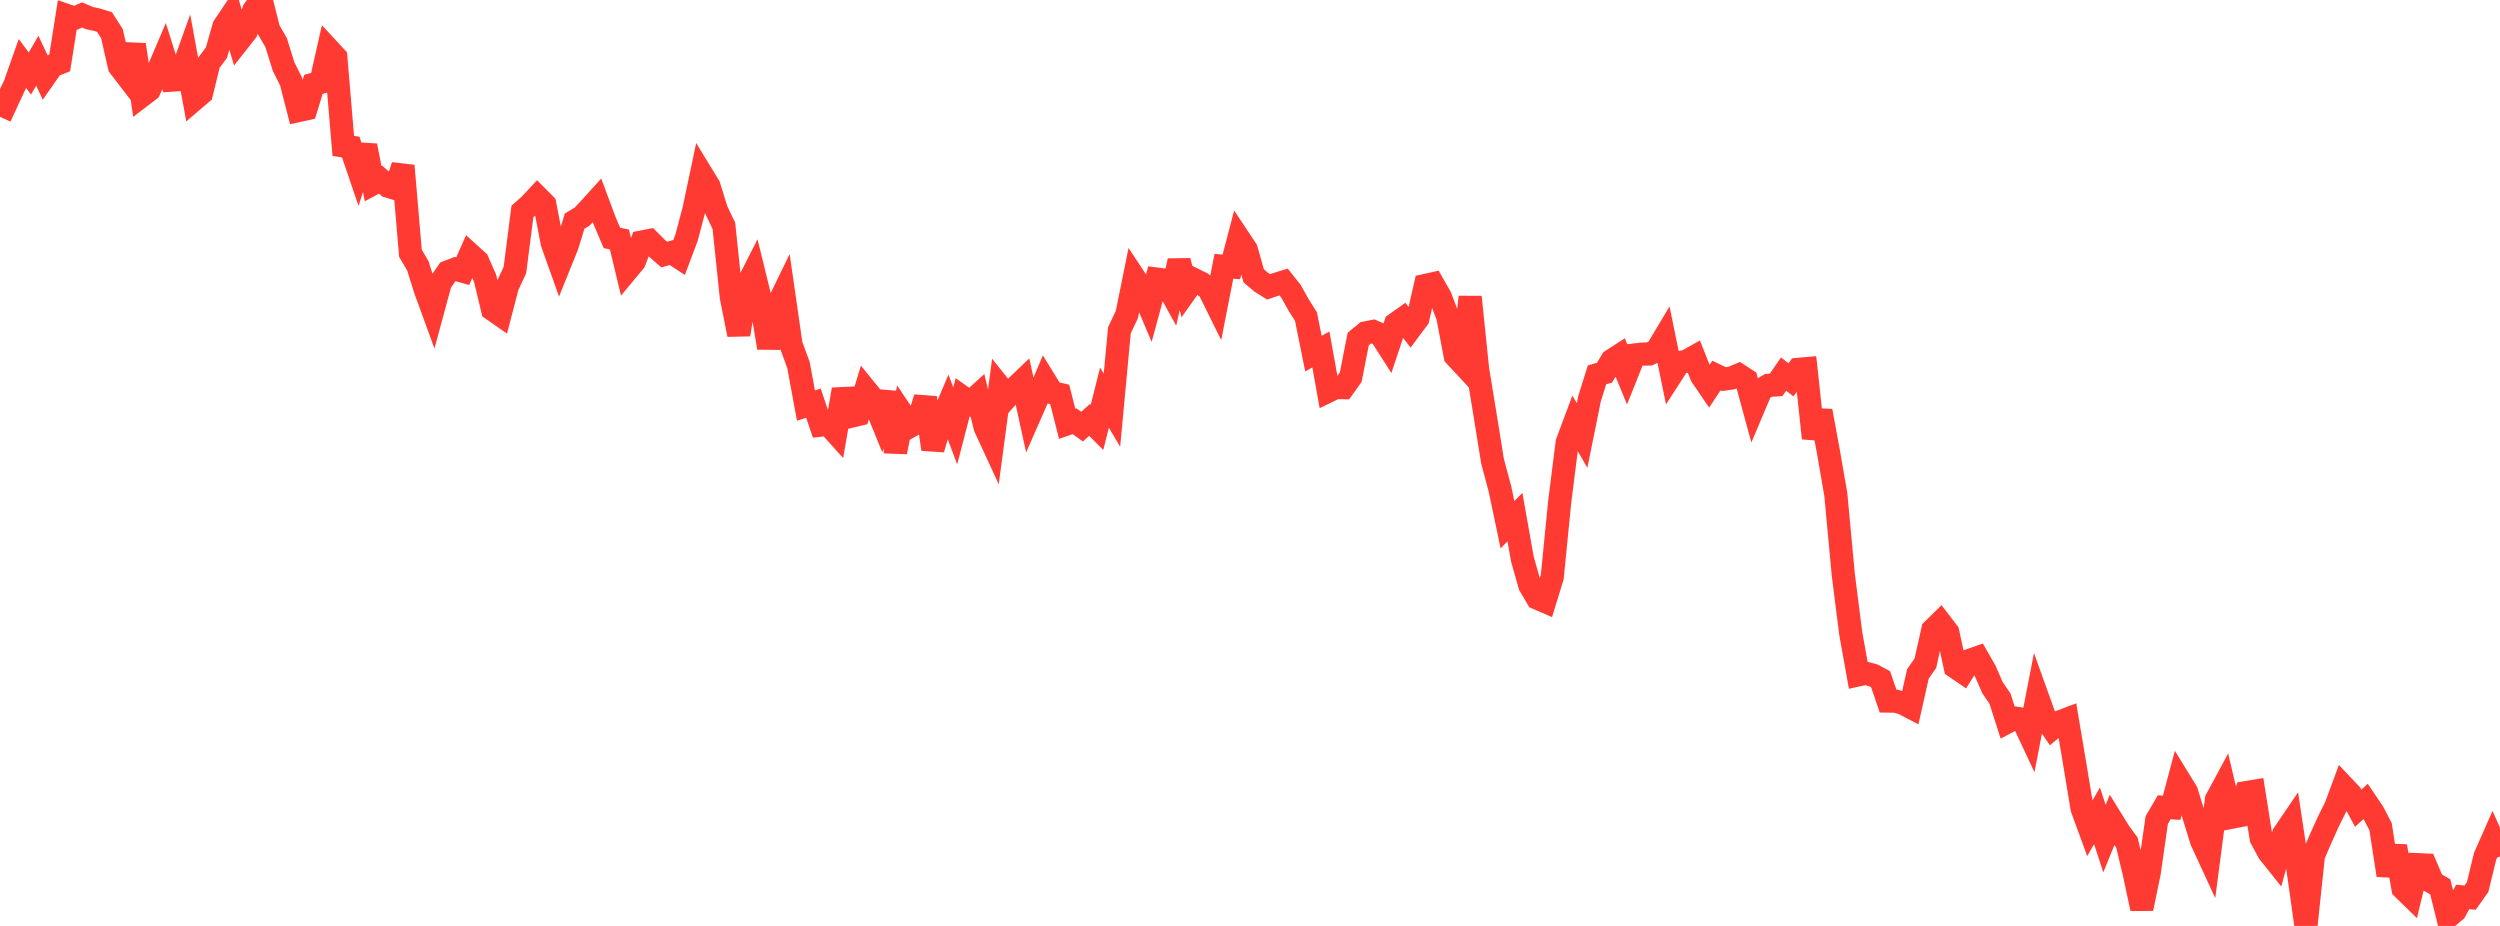 <?xml version="1.0" standalone="no"?>
<!DOCTYPE svg PUBLIC "-//W3C//DTD SVG 1.1//EN" "http://www.w3.org/Graphics/SVG/1.1/DTD/svg11.dtd">

<svg width="135" height="50" viewBox="0 0 135 50" preserveAspectRatio="none" 
  xmlns="http://www.w3.org/2000/svg"
  xmlns:xlink="http://www.w3.org/1999/xlink">


<polyline points="0.0, 6.308 0.403, 5.427 0.806, 4.566 1.209, 3.424 1.612, 3.97 2.015, 3.278 2.418, 4.14 2.821, 3.563 3.224, 3.4 3.627, 0.845 4.03, 0.983 4.433, 0.807 4.836, 0.979 5.239, 1.065 5.642, 1.188 6.045, 1.815 6.448, 3.583 6.851, 4.108 7.254, 2.414 7.657, 5.17 8.06, 4.863 8.463, 3.989 8.866, 3.046 9.269, 4.328 9.672, 4.301 10.075, 3.177 10.478, 5.374 10.881, 5.03 11.284, 3.382 11.687, 2.847 12.09, 1.43 12.493, 0.832 12.896, 2.202 13.299, 1.691 13.701, 0.558 14.104, 0.0 14.507, 1.604 14.91, 2.297 15.313, 3.592 15.716, 4.398 16.119, 5.968 16.522, 5.879 16.925, 4.554 17.328, 4.447 17.731, 2.658 18.134, 3.094 18.537, 7.88 18.94, 7.942 19.343, 9.126 19.746, 7.867 20.149, 9.918 20.552, 9.703 20.955, 10.055 21.358, 10.18 21.761, 8.951 22.164, 13.673 22.567, 14.362 22.97, 15.651 23.373, 16.756 23.776, 15.269 24.179, 14.687 24.582, 14.531 24.985, 14.643 25.388, 13.742 25.791, 14.107 26.194, 15.024 26.597, 16.709 27.0, 16.99 27.403, 15.445 27.806, 14.582 28.209, 11.422 28.612, 11.063 29.015, 10.632 29.418, 11.038 29.821, 13.124 30.224, 14.255 30.627, 13.256 31.03, 11.94 31.433, 11.698 31.836, 11.268 32.239, 10.822 32.642, 11.905 33.045, 12.85 33.448, 12.929 33.851, 14.605 34.254, 14.121 34.657, 13.07 35.06, 12.992 35.463, 13.395 35.866, 13.747 36.269, 13.634 36.672, 13.898 37.075, 12.828 37.478, 11.303 37.881, 9.393 38.284, 10.054 38.687, 11.353 39.09, 12.199 39.493, 16.057 39.896, 18.069 40.299, 15.494 40.701, 14.704 41.104, 16.35 41.507, 18.781 41.91, 16.652 42.313, 15.822 42.716, 18.616 43.119, 19.718 43.522, 21.903 43.925, 21.769 44.328, 22.957 44.731, 22.911 45.134, 23.36 45.537, 21.034 45.94, 22.48 46.343, 22.383 46.746, 21.05 47.149, 21.546 47.552, 22.541 47.955, 21.189 48.358, 24.407 48.761, 22.408 49.164, 23.011 49.567, 22.789 49.97, 21.479 50.373, 24.255 50.776, 22.866 51.179, 21.918 51.582, 23.002 51.985, 21.454 52.388, 21.74 52.791, 21.373 53.194, 23.065 53.597, 23.936 54.0, 20.908 54.403, 21.414 54.806, 20.958 55.209, 20.573 55.612, 22.419 56.015, 21.501 56.418, 20.55 56.821, 21.205 57.224, 21.296 57.627, 22.886 58.03, 22.747 58.433, 23.038 58.836, 22.675 59.239, 23.077 59.642, 21.471 60.045, 22.151 60.448, 17.835 60.851, 16.984 61.254, 14.996 61.657, 15.605 62.06, 16.555 62.463, 15.07 62.866, 15.122 63.269, 15.851 63.672, 14.089 64.075, 15.668 64.478, 15.099 64.881, 15.299 65.284, 15.618 65.687, 16.433 66.09, 14.379 66.493, 14.412 66.896, 12.874 67.299, 13.48 67.701, 14.896 68.104, 15.238 68.507, 15.49 68.91, 15.351 69.313, 15.227 69.716, 15.733 70.119, 16.457 70.522, 17.097 70.925, 19.094 71.328, 18.871 71.731, 21.119 72.134, 20.924 72.537, 20.934 72.94, 20.368 73.343, 18.309 73.746, 17.977 74.149, 17.897 74.552, 18.073 74.955, 18.703 75.358, 17.494 75.761, 17.209 76.164, 17.735 76.567, 17.194 76.97, 15.416 77.373, 15.326 77.776, 16.03 78.179, 17.097 78.582, 19.214 78.985, 19.647 79.388, 16.039 79.791, 19.94 80.194, 22.407 80.597, 24.906 81.0, 26.412 81.403, 28.337 81.806, 27.923 82.209, 30.194 82.612, 31.609 83.015, 32.298 83.418, 32.473 83.821, 31.161 84.224, 27.096 84.627, 23.899 85.03, 22.82 85.433, 23.519 85.836, 21.524 86.239, 20.241 86.642, 20.127 87.045, 19.46 87.448, 19.2 87.851, 20.179 88.254, 19.171 88.657, 19.123 89.06, 19.114 89.463, 18.925 89.866, 18.25 90.269, 20.212 90.672, 19.587 91.075, 19.505 91.478, 19.28 91.881, 20.299 92.284, 20.889 92.687, 20.277 93.09, 20.472 93.493, 20.415 93.896, 20.248 94.299, 20.51 94.701, 21.989 95.104, 21.036 95.507, 20.807 95.91, 20.784 96.313, 20.201 96.716, 20.514 97.119, 19.944 97.522, 19.908 97.925, 23.661 98.328, 22.192 98.731, 24.377 99.134, 26.703 99.537, 31.027 99.94, 34.206 100.343, 36.445 100.746, 36.357 101.149, 36.463 101.552, 36.679 101.955, 37.857 102.358, 37.861 102.761, 37.975 103.164, 38.185 103.567, 36.391 103.97, 35.814 104.373, 34.015 104.776, 33.619 105.179, 34.146 105.582, 36.016 105.985, 36.291 106.388, 35.652 106.791, 35.512 107.194, 36.216 107.597, 37.138 108.0, 37.725 108.403, 38.985 108.806, 38.774 109.209, 38.837 109.612, 39.697 110.015, 37.615 110.418, 38.737 110.821, 39.324 111.224, 38.984 111.627, 38.832 112.03, 41.219 112.433, 43.656 112.836, 44.756 113.239, 44.054 113.642, 45.289 114.045, 44.294 114.448, 44.945 114.851, 45.492 115.254, 47.174 115.657, 49.065 116.06, 47.113 116.463, 44.284 116.866, 43.595 117.269, 43.619 117.672, 42.109 118.075, 42.765 118.478, 44.087 118.881, 45.393 119.284, 46.268 119.687, 43.179 120.09, 42.431 120.493, 44.133 120.896, 44.055 121.299, 42.799 121.701, 42.733 122.104, 45.265 122.507, 46.016 122.91, 46.521 123.313, 45.047 123.716, 44.454 124.119, 47.138 124.522, 50.0 124.925, 46.199 125.328, 45.257 125.731, 44.365 126.134, 43.557 126.537, 42.467 126.94, 42.893 127.343, 43.643 127.746, 43.274 128.149, 43.869 128.552, 44.644 128.955, 47.262 129.358, 45.7 129.761, 47.971 130.164, 48.365 130.567, 46.693 130.97, 46.711 131.373, 47.658 131.776, 47.891 132.179, 49.522 132.582, 49.182 132.985, 48.434 133.388, 48.472 133.791, 47.904 134.194, 46.243 134.597, 45.334 135.0, 46.246" fill="none" stroke="#ff3a33" stroke-width="1.25"/>

</svg>